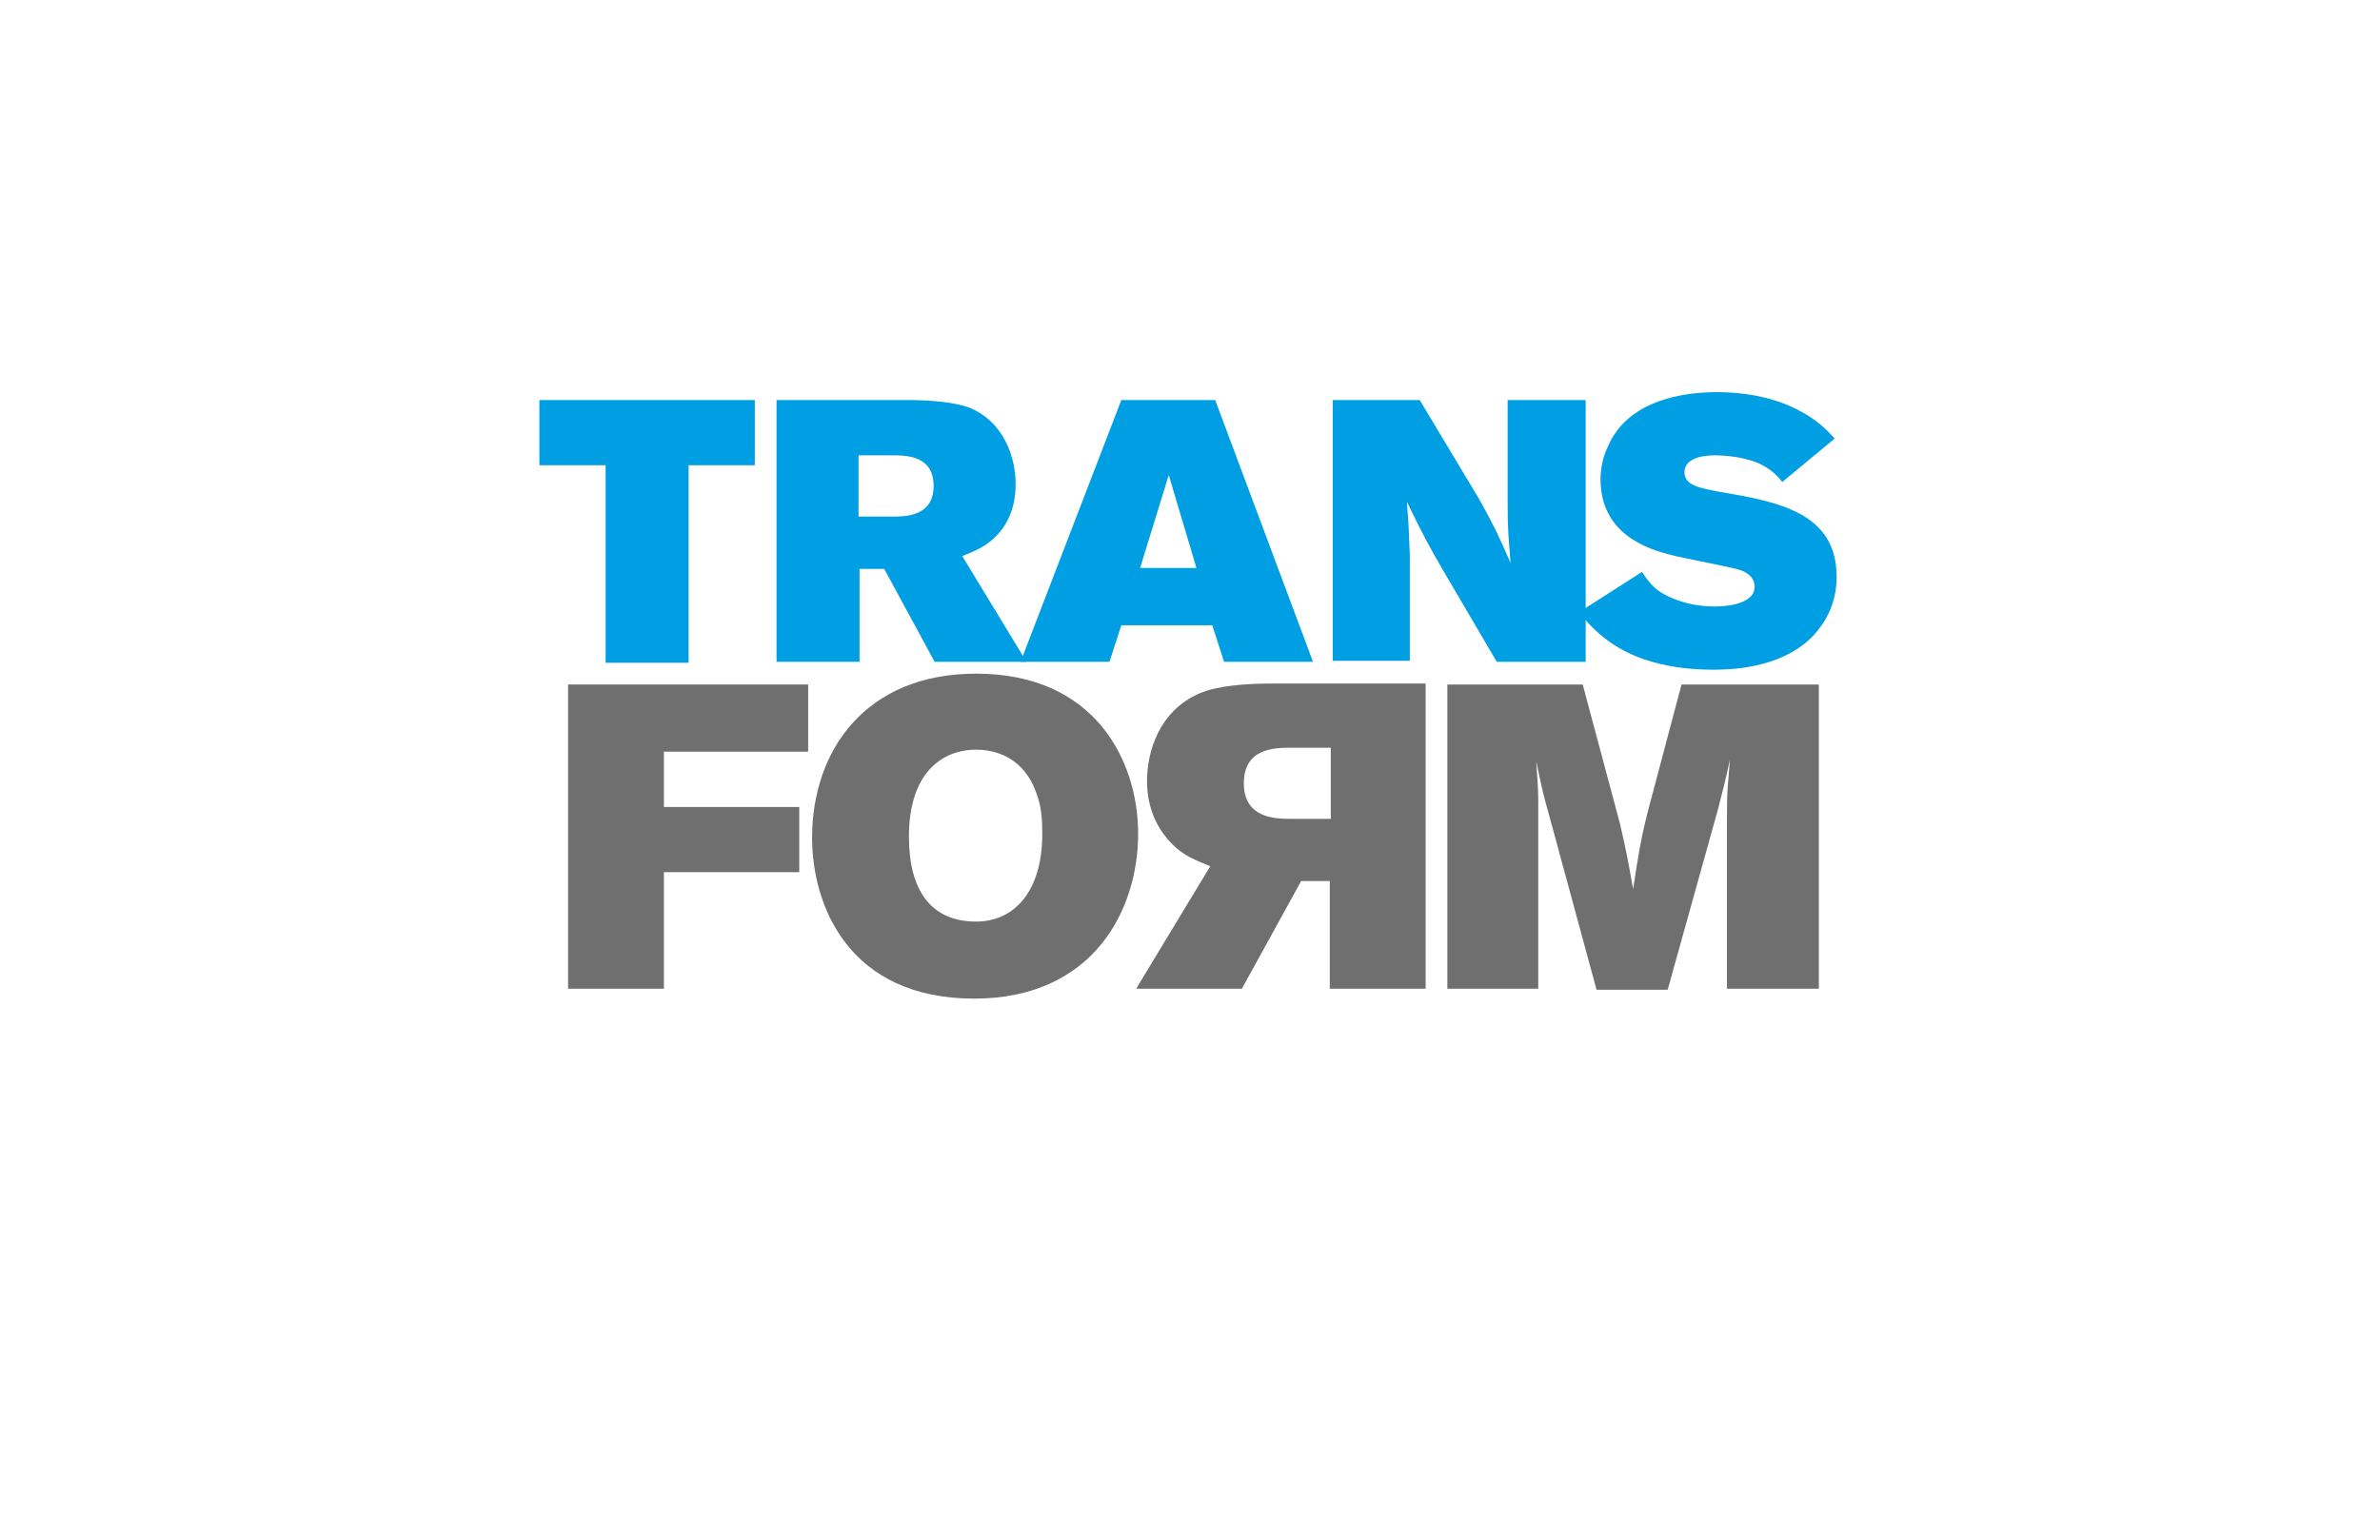 <?xml version="1.0" encoding="utf-8"?>
<!-- Generator: Adobe Illustrator 24.2.3, SVG Export Plug-In . SVG Version: 6.00 Build 0)  -->
<svg version="1.1" id="Ebene_1" xmlns="http://www.w3.org/2000/svg" xmlns:xlink="http://www.w3.org/1999/xlink" x="0px" y="0px"
	 viewBox="0 0 240.9 155.9" style="enable-background:new 0 0 240.9 155.9;" xml:space="preserve">
<style type="text/css">
	.st0{fill:#009FE3;}
	.st1{fill:#706F6F;}
</style>
<polygon class="st0" points="54.6,40.5 76.4,40.5 76.4,47.1 69.7,47.1 69.7,67.1 61.3,67.1 61.3,47.1 54.6,47.1 "/>
<g>
	<path class="st0" d="M86.9,46.1v6.2h3.5c1.4,0,4.1-0.1,4.1-3.1c0-3-2.6-3.1-4.1-3.1H86.9z M78.5,40.5h13.2c2.5,0,4.9,0.2,6.5,0.8
		c3.5,1.5,4.6,5.1,4.6,7.7c0,1-0.1,3.4-2,5.3c-1.1,1.1-2.2,1.5-3.4,2l6.5,10.7h-9.3l-5.1-9.4h-2.5v9.4h-8.4V40.5z"/>
</g>
<path class="st0" d="M118.3,48.1l-2.9,9.4h5.7L118.3,48.1z M113.5,40.5h9.5l9.9,26.5h-9l-1.2-3.7h-9.2l-1.2,3.7h-9L113.5,40.5z"/>
<g>
	<path class="st0" d="M134.8,40.5h8.9l6,10c1.5,2.7,1.9,3.5,3.2,6.5c-0.2-2.6-0.3-3.2-0.3-6.1V40.5h7.9v26.5h-9l-5.4-9.2
		c-1.5-2.6-2-3.5-3.7-7c0.2,2.4,0.2,3,0.3,5.4v10.7h-7.8V40.5z"/>
	<path class="st0" d="M166.2,57.9c0.8,1.2,1.4,2.1,3.7,2.9c1.1,0.4,2.4,0.6,3.7,0.6c0.7,0,4-0.1,4-2c0-0.2,0-1.2-1.5-1.7
		c-0.9-0.3-5.8-1.2-6.9-1.5c-2.4-0.6-7.2-2.1-7.2-7.7c0-1.2,0.3-2.4,0.8-3.4c1.7-3.9,6.2-5.4,11-5.4c3,0,5.8,0.6,8,1.7
		c2,1,3,2,3.9,3l-5.3,4.4c-0.4-0.5-0.9-1.1-2-1.7c-1.5-0.8-3.6-1-4.9-1c-1.4,0-3,0.4-3,1.7c0,1.3,1.4,1.6,3.6,2
		c5.9,1,11.8,2.1,11.8,8.6c0,2.8-1.2,4.7-2.4,6c-3.3,3.4-8.7,3.4-10.1,3.4c-2,0-4.1-0.2-6.2-0.8c-4.2-1.2-6.2-3.6-7.4-5L166.2,57.9z
		"/>
</g>
<polygon class="st1" points="81.8,69.3 81.8,76.1 67.2,76.1 67.2,81.7 80.9,81.7 80.9,88.3 67.2,88.3 67.2,100.1 57.5,100.1 
	57.5,69.3 "/>
<g>
	<path class="st1" d="M92,84.7c0,5.4,2.2,8.6,6.8,8.6c3.9,0,6.7-3.1,6.7-8.9c0-1.5-0.1-2.8-0.6-4.1c-1.5-4.3-5.2-4.4-6.1-4.4
		C95.3,75.9,92,78.3,92,84.7 M115.2,84.4c0,7.8-4.6,16.7-16.6,16.7c-12.6,0-16.4-9.3-16.4-16.3c0-8.8,5.4-16.6,16.6-16.6
		C110.9,68.2,115.2,77.1,115.2,84.4"/>
	<path class="st1" d="M130.6,75.7c-1.7,0-4.7,0.1-4.7,3.6c0,3.5,3.1,3.6,4.7,3.6h4.1v-7.2H130.6z M144.4,100.1h-9.8V89.2h-2.9
		l-6,10.9H115l7.5-12.4c-1.4-0.6-2.7-1-4-2.4c-2.2-2.3-2.4-5-2.4-6.2c0-3,1.2-7.1,5.3-8.9c1.9-0.8,4.7-1,7.6-1h15.3V100.1z"/>
	<path class="st1" d="M146.3,69.3h13.9l3.8,14.2c0.7,3.1,0.8,3.7,1.3,6.5c0.6-3.8,0.7-4.6,1.4-7.5l3.5-13.2h13.9v30.8h-9.3V82.3
		c0-2.3,0.1-2.8,0.3-5.4c-0.5,2.3-0.6,2.7-1.2,5l-5.1,18.3h-7.2l-4.7-17.3c-0.7-2.5-0.7-2.5-1.4-5.8c0.1,1.9,0.2,2.4,0.2,4.1v18.9
		h-9.2V69.3z"/>
</g>
</svg>
